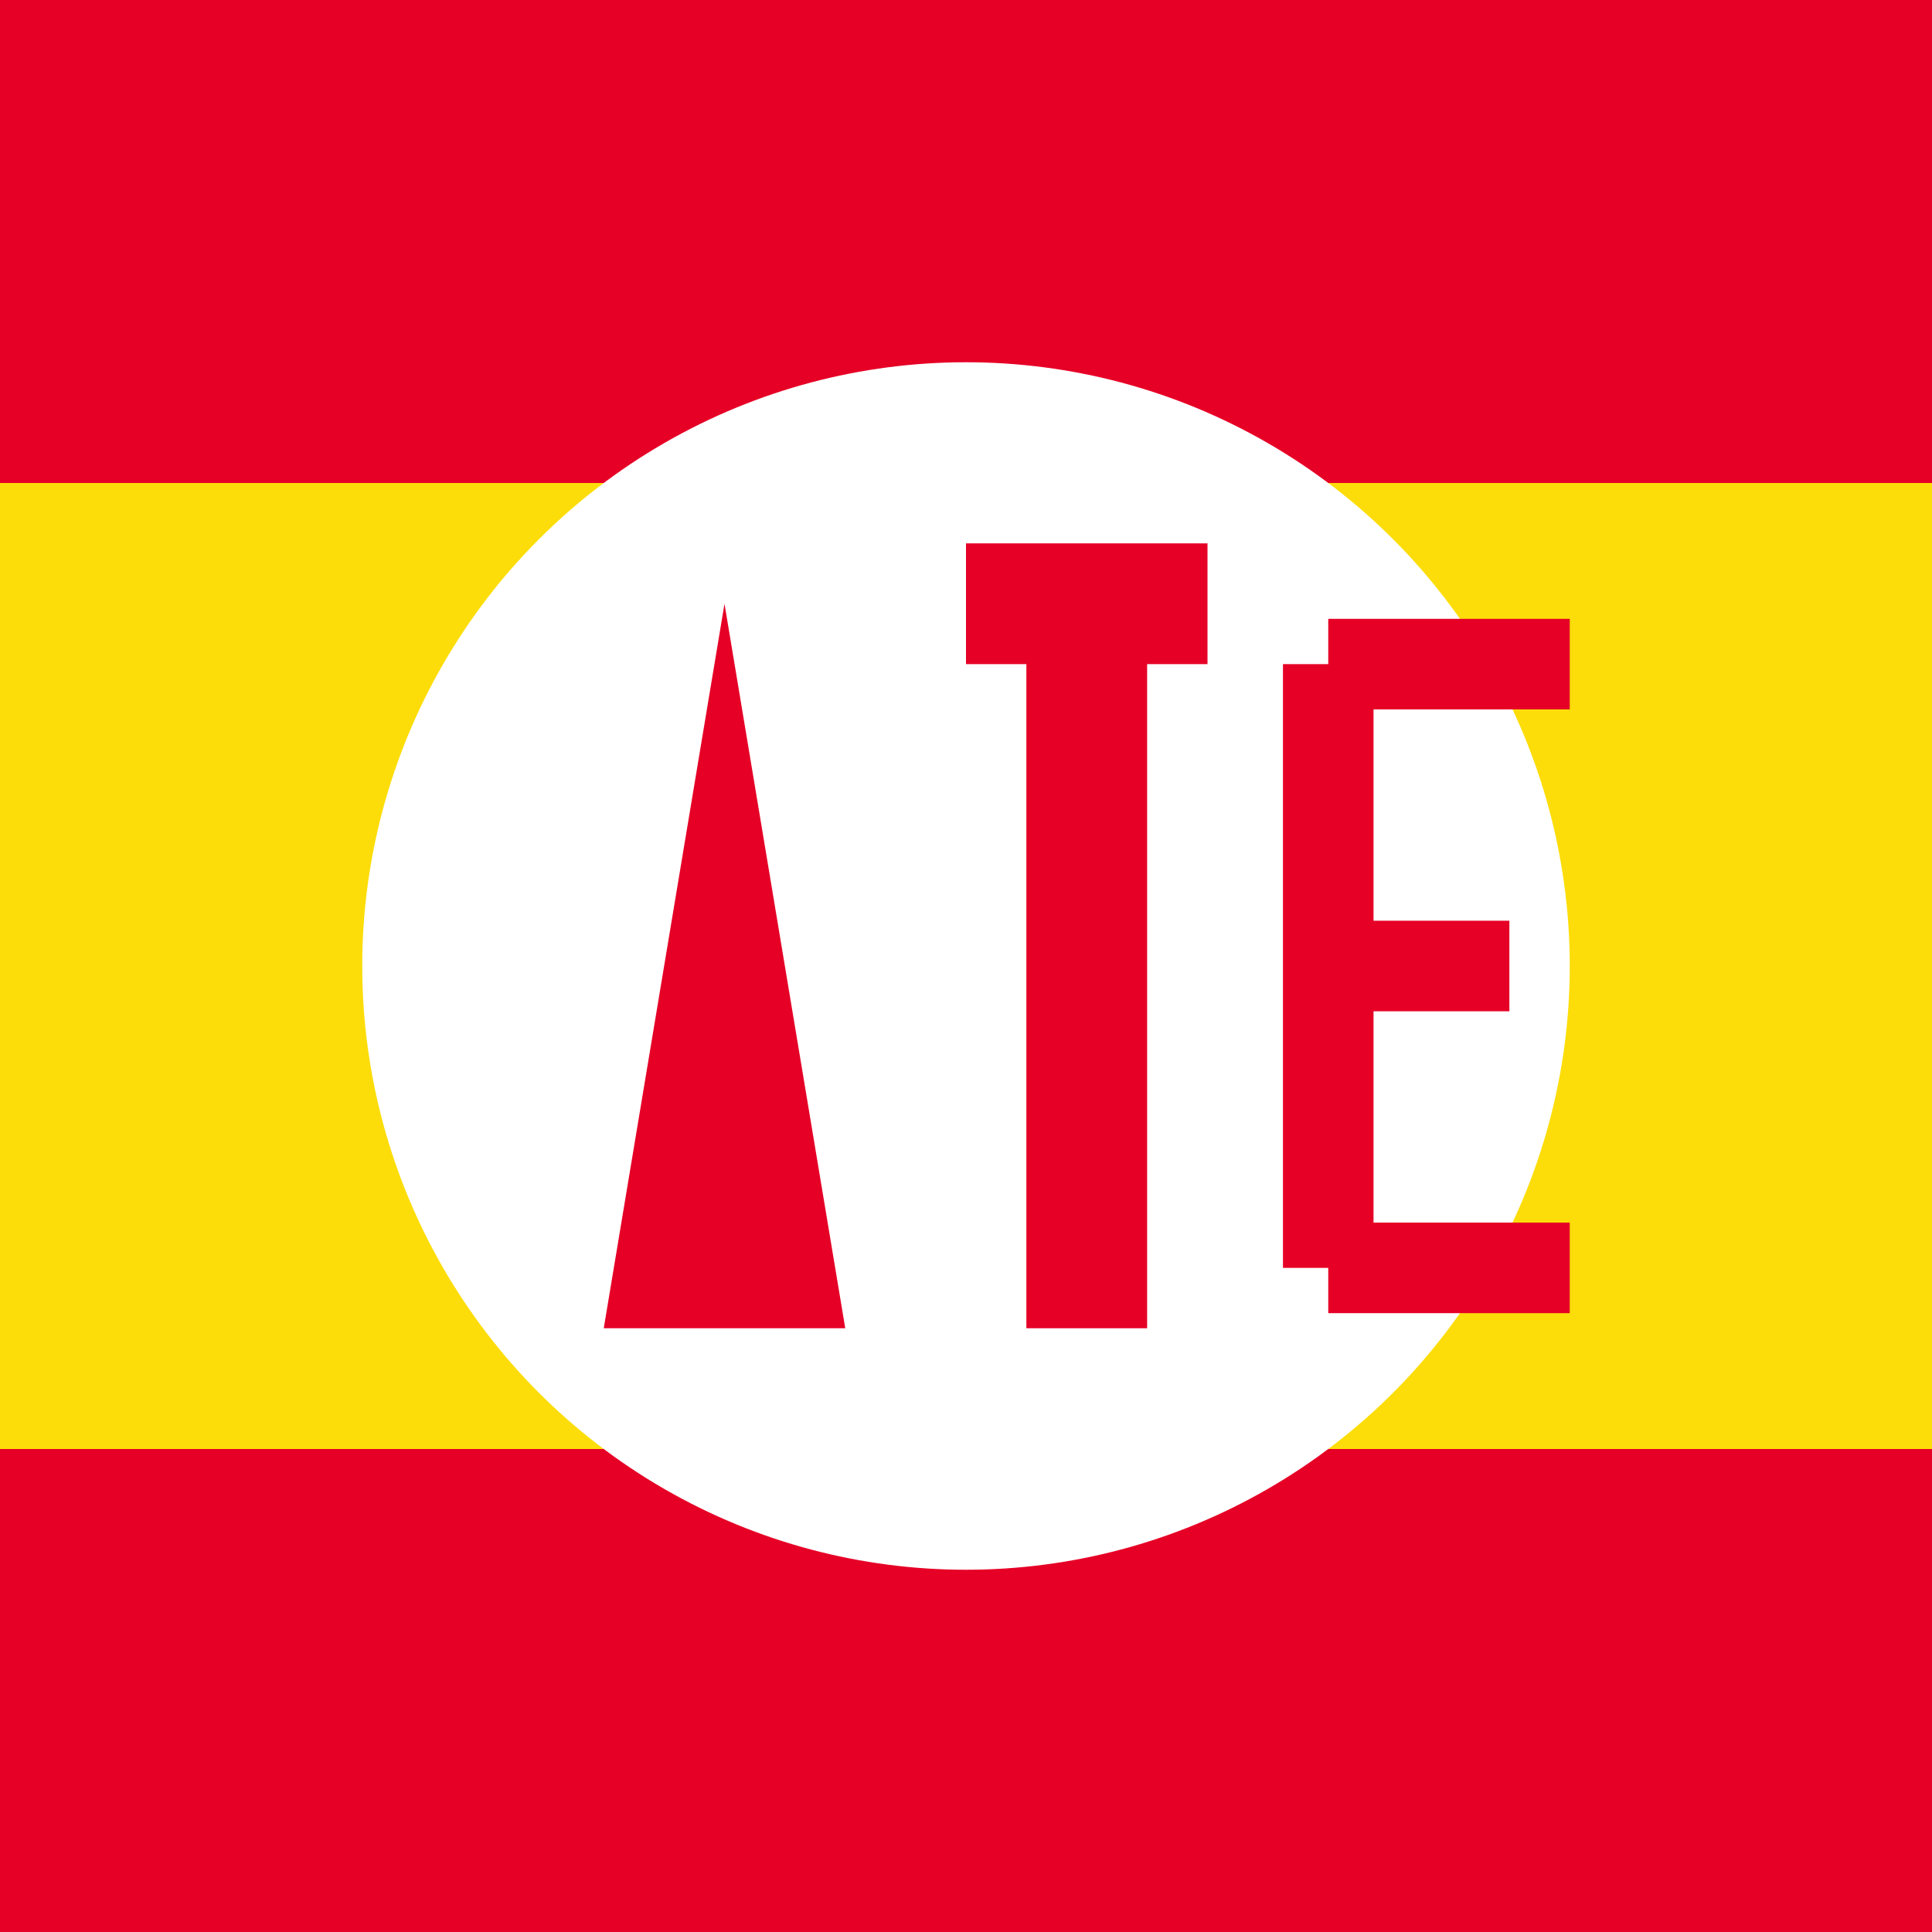 <?xml version="1.0" encoding="UTF-8" standalone="no"?>
<svg xmlns="http://www.w3.org/2000/svg" width="32" height="32" viewBox="0 0 32 32" fill="none">
  <rect x="0" y="0" width="32" height="32" fill="#333333" stroke="none"/>
  <!-- Fondo con colores de la bandera española -->
  <rect y="0" width="32" height="8" fill="#E60026"/>
  <rect y="8" width="32" height="16" fill="#FCDD09"/>
  <rect y="24" width="32" height="8" fill="#E60026"/>
  
  <!-- Círculo central que contiene las letras -->
  <circle cx="16" cy="16" r="10" fill="#FFFFFF"/>
  
  <!-- Texto "AI" estilizado con paths vectoriales -->
  <path d="M12 10L14 22H10L12 10Z" fill="#E60026"/>
  <path d="M18 10V22" stroke="#E60026" stroke-width="2"/>
  <path d="M16 10H20" stroke="#E60026" stroke-width="2"/>
  
  <!-- Elemento decorativo en forma de "E" para España -->
  <path d="M22 11H26M22 16H25M22 21H26" stroke="#E60026" stroke-width="1.5"/>
  <path d="M22 11V21" stroke="#E60026" stroke-width="1.5"/>
</svg>
